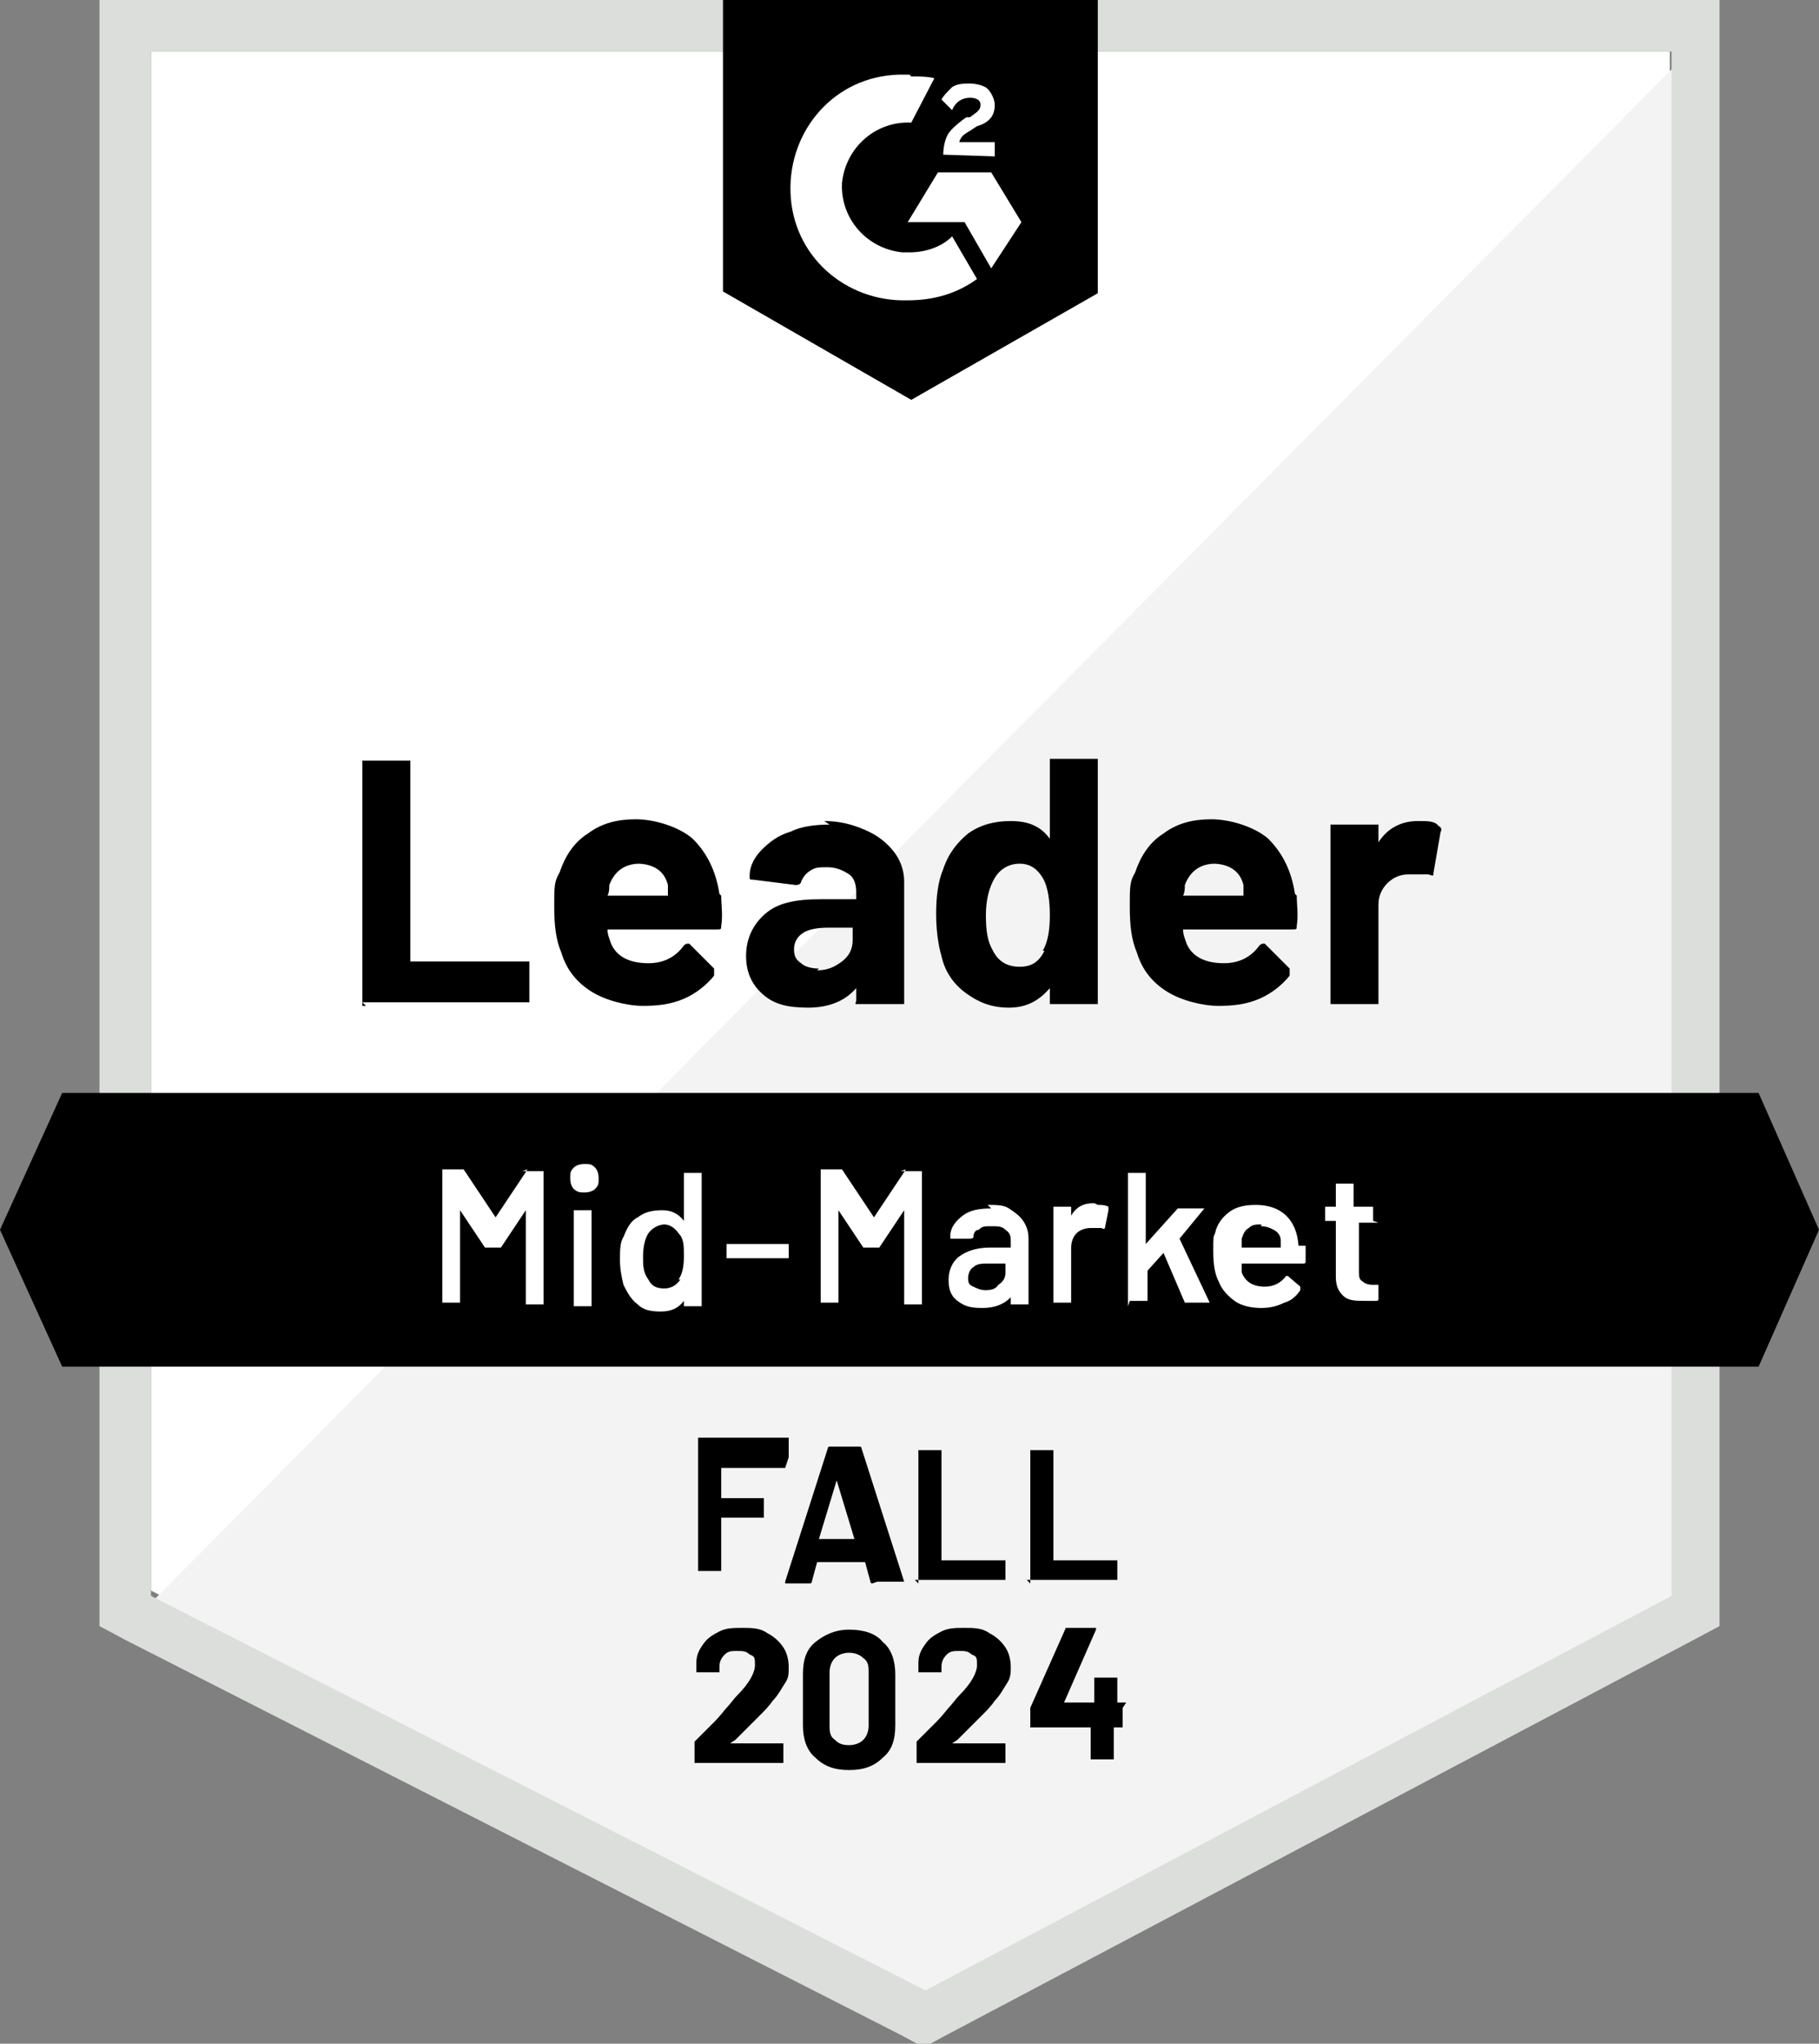 <?xml version="1.0" encoding="UTF-8"?>
<svg xmlns="http://www.w3.org/2000/svg" version="1.1" viewBox="0 0 102.4 115">
  <rect x="0" y="0" width="102.4" height="115" fill="#808080" stroke="none"/>
  <defs>
    <style>
      .cls-1 {
        fill: #dcdedc;
      }

      .cls-2 {
        fill: #fff;
      }

      .cls-3 {
        fill: #f2f3f2;
      }
    </style>
  </defs>
  <!-- Generator: Adobe Illustrator 28.7.1, SVG Export Plug-In . SVG Version: 1.2.0 Build 142)  -->
  <g>
    <g id="Layer_1">
      <path class="cls-2" d="M8.5,89.5l43.6,22.2,41.9-22.2V2.9H8.5v86.7Z"/>
      <path class="cls-3" d="M94.8,3.2L7.6,91.1l45.2,22.4,42-21.5V3.2Z"/>
      <path class="cls-1" d="M5.6,31.8v59.7l1.5.8,43.6,22.2,1.3.7,1.3-.7,42-22.2,1.5-.8V0H5.6v31.8ZM8.5,89.8V2.9h85.6v86.9l-42,22.2-43.6-22.2Z"/>
      <path d="M51.3,4.3c.4,0,.9,0,1.3.1l-1.3,2.5c-2-.1-3.7,1.4-3.9,3.4-.1,2,1.4,3.7,3.4,3.9h.4c.9,0,1.8-.3,2.4-.9l1.4,2.4c-1.1.8-2.4,1.2-3.9,1.2-3.5.1-6.5-2.5-6.6-6.1-.1-3.5,2.5-6.5,6.1-6.6,0,0,.6,0,.6,0ZM55.8,9.7l1.7,2.8-1.7,2.6-1.5-2.6h-3.2l1.7-2.8h3.1ZM53.1,8.7c0-.4.1-.9.3-1.2s.7-.7,1-.9h.2c.4-.3.6-.4.6-.7s-.3-.4-.6-.4c-.4,0-.8.2-1,.7l-.6-.6c.1-.2.3-.4.6-.7.3-.2.7-.2,1-.2s.8.1,1,.3.4.6.4.9c0,.6-.3,1-1,1.2l-.3.2c-.3.2-.6.3-.7.7h2v.8s-3-.1-3-.1ZM51.3,22.5l10.5-6V0h-21.1v16.4s10.6,6.1,10.6,6.1ZM99,61.5H3.5l-3.5,7.7,3.5,7.7h95.5l3.4-7.7-3.4-7.7Z"/>
      <path d="M20.6,56.6c0,0-.1,0-.2,0,0,0,0-.1,0-.2v-13.4c0,0,0-.1,0-.2,0,0,0,0,.2,0h2.3c0,0,.1,0,.2,0,0,0,0,.1,0,.2v11.1c0,0,0,0,0,0h6.5c0,0,.1,0,.2,0,0,0,0,.1,0,.2v1.9c0,0,0,.1,0,.2,0,0-.1,0-.2,0,0,0-9.2,0-9.2,0ZM40.6,50.4c0,.5.1,1.1,0,1.7,0,.2,0,.2-.3.2h-6.1c0,0-.1,0,0,0,0,.3.1.5.2.8.3.7,1,1.1,2.1,1.1.8,0,1.5-.3,2-1,0,0,.1-.1.2-.1s0,0,.1,0l1.4,1.4c0,0,0,.1,0,.2s0,0,0,.2c-.4.5-1,1-1.7,1.3-.7.3-1.4.4-2.3.4s-2.1-.3-2.9-.8c-.8-.5-1.4-1.2-1.7-2.2-.3-.7-.4-1.5-.4-2.6s0-1.4.3-1.9c.3-.9.8-1.7,1.6-2.2.8-.6,1.7-.8,2.7-.8s2.4.4,3.2,1.1c.8.8,1.3,1.8,1.5,3.1ZM36,48.6c-.8,0-1.4.4-1.7,1.2,0,.2,0,.4-.1.6,0,0,0,0,0,0h3.4c0,0,.1,0,0,0,0-.4,0-.6,0-.6-.1-.4-.3-.7-.6-.9-.3-.2-.7-.3-1.1-.3ZM46.4,46.2c.9,0,1.6.2,2.3.5.7.3,1.2.7,1.6,1.2.4.5.6,1.1.6,1.7v6.7c0,0,0,.1,0,.2,0,0,0,0-.2,0h-2.3c0,0-.1,0-.2,0s0-.1,0-.2v-.7s0,0,0,0c0,0,0,0,0,0-.6.7-1.5,1.1-2.7,1.1s-1.9-.2-2.5-.7c-.6-.5-1-1.2-1-2.2s.4-1.8,1.1-2.4c.7-.6,1.7-.8,3.1-.8h2c0,0,0,0,0,0v-.4c0-.4-.1-.8-.4-1-.3-.2-.7-.4-1.2-.4s-.7,0-1,.2-.4.4-.5.6c0,.1-.1.2-.3.2l-2.4-.3c-.2,0-.2,0-.2-.2,0-.6.3-1.1.7-1.5.4-.4.9-.8,1.6-1,.6-.3,1.4-.4,2.2-.4ZM46,54.6c.6,0,1-.2,1.4-.5.4-.3.6-.7.6-1.2v-.7c0,0,0,0,0,0h-1.4c-.6,0-1.1.1-1.4.3-.3.2-.5.5-.5.9s.1.6.4.8c.2.2.6.3,1,.3ZM59.1,42.9c0,0,0-.1,0-.2,0,0,0,0,.2,0h2.3c0,0,.1,0,.2,0,0,0,0,.1,0,.2v13.4c0,0,0,.1,0,.2,0,0,0,0-.2,0h-2.3c0,0-.1,0-.2,0,0,0,0-.1,0-.2v-.7s0,0,0,0c0,0,0,0,0,0-.6.7-1.3,1.1-2.3,1.1s-1.7-.3-2.4-.8-1.2-1.2-1.4-2.1c-.2-.7-.3-1.5-.3-2.4,0-.9.1-1.8.4-2.5.3-.9.8-1.5,1.4-2,.7-.5,1.5-.7,2.4-.7,1,0,1.7.3,2.2,1,0,0,0,0,0,0,0,0,0,0,0,0,0,0,0-4.2,0-4.2ZM58.7,53.5c.3-.5.4-1.2.4-2s-.1-1.6-.4-2.1c-.3-.5-.7-.8-1.3-.8s-1.1.3-1.4.8c-.3.5-.5,1.2-.5,2.1s.1,1.5.4,2c.3.6.8.9,1.5.9s1.1-.3,1.4-.9ZM73,50.4c0,.5.1,1.1,0,1.7,0,.2,0,.2-.3.2h-6.1c0,0-.1,0,0,0,0,.3.1.5.2.8.3.7,1,1.1,2.1,1.1.8,0,1.5-.3,2-1,0,0,.1-.1.2-.1s0,0,.1,0l1.4,1.4c0,0,0,.1,0,.2s0,0,0,.2c-.4.5-1,1-1.7,1.3-.7.3-1.4.4-2.3.4s-2.1-.3-2.9-.8c-.8-.5-1.4-1.2-1.7-2.2-.3-.7-.4-1.5-.4-2.6s0-1.4.3-1.9c.3-.9.8-1.7,1.6-2.2.8-.6,1.7-.8,2.7-.8s2.4.4,3.2,1.1c.8.8,1.3,1.8,1.5,3.1ZM68.4,48.6c-.8,0-1.4.4-1.7,1.2,0,.2,0,.4-.1.6,0,0,0,0,0,0h3.4c0,0,.1,0,0,0,0-.4,0-.6,0-.6-.1-.4-.3-.7-.6-.9-.3-.2-.7-.3-1.1-.3ZM79.9,46.2c.5,0,.9,0,1.1.3.1,0,.2.2.1.3l-.4,2.3c0,.2,0,.2-.3.1-.2,0-.4,0-.7,0s-.2,0-.4,0c-.5,0-.9.2-1.2.5-.3.3-.5.7-.5,1.2v5.4c0,0,0,.1,0,.2,0,0-.1,0-.2,0h-2.3c0,0-.1,0-.2,0,0,0,0-.1,0-.2v-9.7c0,0,0-.1,0-.2,0,0,.1,0,.2,0h2.3c0,0,.1,0,.2,0,0,0,0,0,0,.2v.8s0,0,0,0c0,0,0,0,0,0,.5-.8,1.3-1.2,2.2-1.2Z"/>
      <path class="cls-2" d="M29.4,65.9c0,0,0,0,.2,0h1s0,0,0,0c0,0,0,0,0,0v7.5s0,0,0,0c0,0,0,0,0,0h-1s0,0,0,0c0,0,0,0,0,0v-5.3s0,0,0,0c0,0,0,0,0,0l-1.4,2.1c0,0,0,0-.2,0h-.5c0,0-.1,0-.2,0l-1.4-2.1s0,0,0,0c0,0,0,0,0,0v5.2s0,0,0,0c0,0,0,0,0,0h-1s0,0,0,0c0,0,0,0,0,0v-7.5s0,0,0,0c0,0,0,0,0,0h1c0,0,.1,0,.2,0l1.8,2.7s0,0,0,0,0,0,0,0c0,0,1.8-2.7,1.8-2.7ZM32.9,67.1c-.2,0-.4,0-.6-.2-.1-.1-.2-.3-.2-.6s0-.4.2-.6c.1-.1.3-.2.6-.2s.4,0,.6.2c.1.1.2.3.2.6s0,.4-.2.6c-.1.1-.3.2-.6.2ZM32.3,73.5s0,0,0,0c0,0,0,0,0,0v-5.4s0,0,0,0c0,0,0,0,0,0h1s0,0,0,0c0,0,0,0,0,0v5.4s0,0,0,0c0,0,0,0,0,0h-1ZM38.5,66s0,0,0,0c0,0,0,0,0,0h1s0,0,0,0c0,0,0,0,0,0v7.5s0,0,0,0c0,0,0,0,0,0h-1s0,0,0,0c0,0,0,0,0,0v-.3s0,0,0,0,0,0,0,0c-.3.4-.7.6-1.3.6s-1-.1-1.3-.4c-.4-.3-.6-.7-.8-1.1-.1-.4-.2-.9-.2-1.4,0-.5,0-1,.2-1.3.2-.5.4-.9.8-1.1.4-.3.8-.4,1.4-.4.5,0,.9.2,1.2.6,0,0,0,0,0,0,0,0,0,0,0,0v-2.4h0ZM38.2,72c.2-.3.3-.7.3-1.3s0-1-.3-1.3c-.2-.3-.5-.5-.8-.5s-.7.2-.9.5c-.2.3-.3.8-.3,1.3s0,.9.3,1.3c.2.4.5.5.9.5s.7-.2.9-.5ZM40.9,70.8s0,0,0,0c0,0,0,0,0,0v-.8s0,0,0,0c0,0,0,0,0,0h3.5s0,0,0,0c0,0,0,0,0,0v.8s0,0,0,0c0,0,0,0,0,0h-3.5ZM50.7,65.9c0,0,0,0,.2,0h1s0,0,0,0c0,0,0,0,0,0v7.5s0,0,0,0c0,0,0,0,0,0h-1s0,0,0,0c0,0,0,0,0,0v-5.3s0,0,0,0c0,0,0,0,0,0l-1.4,2.1c0,0,0,0-.2,0h-.5c0,0-.1,0-.2,0l-1.4-2.1s0,0,0,0c0,0,0,0,0,0v5.2s0,0,0,0,0,0,0,0h-1s0,0,0,0c0,0,0,0,0,0v-7.5s0,0,0,0c0,0,0,0,0,0h1c0,0,.1,0,.2,0l1.8,2.7s0,0,0,0,0,0,0,0c0,0,1.8-2.7,1.8-2.7ZM55.6,67.8c.5,0,.9,0,1.2.2s.6.4.8.7c.2.3.3.6.3,1v3.7s0,0,0,0c0,0,0,0,0,0h-1s0,0,0,0c0,0,0,0,0,0v-.4s0,0,0,0c0,0,0,0,0,0-.4.4-.9.6-1.6.6s-1-.1-1.4-.4c-.4-.3-.5-.7-.5-1.2s.2-1,.6-1.3c.4-.3,1-.5,1.7-.5h1.2s0,0,0,0v-.3c0-.3,0-.5-.3-.7-.2-.2-.4-.2-.8-.2s-.5,0-.7.2c-.2,0-.3.2-.3.4,0,0,0,.1-.2.1h-1.1c0-.1,0-.2,0-.2,0,0,0,0,0,0,0-.4.3-.8.7-1.1.4-.3.9-.4,1.6-.4ZM55.3,72.6c.4,0,.7,0,.9-.3.3-.2.4-.4.4-.7v-.5s0,0,0,0h-.9c-.4,0-.7,0-.9.2-.2.1-.3.4-.3.6s0,.4.3.5c.2.1.4.2.7.2h0ZM61.8,67.8c.2,0,.4,0,.6.1,0,0,0,0,0,.2l-.2,1c0,0,0,.1-.2,0-.1,0-.2,0-.4,0s-.2,0-.2,0c-.3,0-.6.1-.8.3-.2.2-.3.5-.3.8v3.1s0,0,0,0c0,0,0,0,0,0h-1s0,0,0,0c0,0,0,0,0,0v-5.4s0,0,0,0c0,0,0,0,0,0h1s0,0,0,0c0,0,0,0,0,0v.5s0,0,0,0c0,0,0,0,0,0,.3-.5.7-.7,1.3-.7ZM63.5,73.5s0,0,0,0c0,0,0,0,0,0v-7.5s0,0,0,0c0,0,0,0,0,0h1s0,0,0,0c0,0,0,0,0,0v4s0,0,0,0c0,0,0,0,0,0l1.8-2c0,0,.1,0,.2,0h1.2c0,0,.1,0,.1,0s0,0,0,0l-1.4,1.7s0,0,0,0l1.7,3.6s0,0,0,0c0,0,0,0-.1,0h-1.1c0,0-.1,0-.2,0l-1.2-2.8s0,0,0,0c0,0,0,0,0,0l-.9,1s0,0,0,0v1.7s0,0,0,0c0,0,0,0,0,0h-1ZM73.5,70.1c0,.2,0,.4,0,.6v.3c0,0,0,.1-.1.1h-3.5s0,0,0,0c0,.2,0,.4,0,.5.2.5.6.8,1.3.8.5,0,.9-.2,1.2-.6,0,0,0,0,.1,0s0,0,0,0l.7.6c0,0,0,.1,0,.2-.2.3-.5.6-.9.7-.4.2-.8.3-1.3.3s-1.1-.1-1.5-.4c-.4-.3-.7-.6-.9-1.1-.2-.4-.3-.9-.3-1.7s0-.8.1-1c.1-.5.4-.9.8-1.2.4-.3.9-.4,1.5-.4,1.4,0,2.3.8,2.4,2.3ZM71,68.9c-.3,0-.5,0-.7.2-.2.1-.3.3-.4.6,0,.1,0,.3,0,.5,0,0,0,0,0,0h2.2s0,0,0,0c0-.2,0-.3,0-.4,0-.3-.2-.5-.4-.6-.2-.1-.4-.2-.7-.2h0ZM77.6,68.8s0,0,0,0,0,0,0,0h-1.1s0,0,0,0v2.7c0,.3,0,.5.2.6.1.1.3.2.6.2h.3s0,0,0,0,0,0,0,0v.8c0,0,0,.1-.1.1h-.6c-.6,0-1,0-1.3-.3s-.4-.6-.4-1.1v-3.1s0,0,0,0h-.6s0,0,0,0c0,0,0,0,0,0v-.8s0,0,0,0,0,0,0,0h.6s0,0,0,0v-1.3s0,0,0,0,0,0,0,0h1s0,0,0,0c0,0,0,0,0,0v1.3s0,0,0,0h1.1s0,0,0,0c0,0,0,0,0,0,0,0,0,.8,0,.8Z"/>
      <path d="M44.2,82.6s0,0,0,0c0,0,0,0,0,0h-3.6s0,0,0,0v1.7s0,0,0,0h2.4s0,0,0,0c0,0,0,0,0,0v1.1s0,0,0,0c0,0,0,0,0,0h-2.4s0,0,0,0v3s0,0,0,0c0,0,0,0,0,0h-1.3s0,0,0,0c0,0,0,0,0,0v-7.5s0,0,0,0c0,0,0,0,0,0h5.1s0,0,0,0c0,0,0,0,0,0,0,0,0,1.1,0,1.1ZM49.1,89.1c0,0-.1,0-.1-.1l-.3-1.1s0,0,0,0h-2.7s0,0,0,0l-.3,1.1c0,0,0,.1-.1.1h-1.4s0,0,0,0c0,0,0,0,0-.1l2.4-7.5c0,0,0-.1.1-.1h1.7c0,0,.1,0,.1.1l2.4,7.5s0,0,0,0c0,0,0,0-.1,0h-1.4ZM46.2,86.6s0,0,0,0h1.9s0,0,0,0l-1-3.3s0,0,0,0c0,0,0,0,0,0l-1,3.3ZM51.7,89.1s0,0,0,0c0,0,0,0,0,0v-7.5s0,0,0,0c0,0,0,0,0,0h1.3s0,0,0,0c0,0,0,0,0,0v6.2s0,0,0,0h3.6s0,0,0,0c0,0,0,0,0,0v1.1s0,0,0,0c0,0,0,0,0,0,0,0-5.1,0-5.1,0ZM58,89.1s0,0,0,0c0,0,0,0,0,0v-7.5s0,0,0,0c0,0,0,0,0,0h1.3s0,0,0,0c0,0,0,0,0,0v6.2s0,0,0,0h3.6s0,0,0,0c0,0,0,0,0,0v1.1s0,0,0,0c0,0,0,0,0,0h-5.1ZM41.1,98.1s0,0,0,0c0,0,0,0,0,0h3s0,0,0,0c0,0,0,0,0,0v1.1s0,0,0,0c0,0,0,0,0,0h-5s0,0,0,0c0,0,0,0,0,0v-1c0,0,0-.1,0-.2.4-.4.7-.7,1.1-1.1.4-.4.6-.7.7-.8.2-.2.4-.5.6-.7.7-.7,1-1.3,1-1.7s0-.5-.3-.6c-.2-.2-.4-.2-.7-.2s-.5,0-.7.2c-.2.2-.3.4-.3.7v.3s0,0,0,0c0,0,0,0,0,0h-1.3s0,0,0,0c0,0,0,0,0,0v-.5c0-.4.1-.7.4-1.1.2-.3.5-.5.9-.7.4-.2.8-.2,1.3-.2.5,0,1,0,1.4.3.4.2.7.5.9.8.2.3.3.7.3,1.1s0,.6-.2.9-.4.7-.7,1c-.2.3-.5.6-.7.8s-.7.7-1.2,1.2c0,0-.2.2-.2.2ZM47.8,99.6c-.8,0-1.4-.2-1.9-.7-.5-.4-.7-1.1-.7-1.8v-2.9c0-.8.2-1.4.7-1.8s1.1-.7,1.9-.7c.8,0,1.5.2,1.9.7.5.4.7,1.1.7,1.8v2.9c0,.8-.2,1.4-.7,1.8-.5.5-1.1.7-1.9.7ZM47.8,98.2c.3,0,.6-.1.8-.3.2-.2.3-.5.3-.8v-3c0-.3,0-.6-.3-.8-.2-.2-.5-.3-.8-.3s-.6.1-.8.3c-.2.2-.3.5-.3.8v3c0,.3,0,.6.3.8.2.2.4.3.8.3ZM53.6,98.1s0,0,0,0c0,0,0,0,0,0h3s0,0,0,0c0,0,0,0,0,0v1.1s0,0,0,0c0,0,0,0,0,0h-5s0,0,0,0c0,0,0,0,0,0v-1c0,0,0-.1,0-.2.4-.4.7-.7,1.1-1.1.4-.4.6-.7.7-.8.2-.2.4-.5.6-.7.7-.7,1-1.3,1-1.7s0-.5-.3-.6c-.2-.2-.4-.2-.7-.2s-.5,0-.7.2c-.2.2-.3.4-.3.7v.3s0,0,0,0c0,0,0,0,0,0h-1.3s0,0,0,0c0,0,0,0,0,0v-.5c0-.4.1-.7.4-1.1.2-.3.5-.5.9-.7.4-.2.8-.2,1.3-.2.5,0,1,0,1.4.3.4.2.7.5.9.8.2.3.3.7.3,1.1,0,.3,0,.6-.2.9s-.4.7-.7,1c-.2.3-.5.6-.7.8s-.7.7-1.2,1.2c0,0-.2.2-.2.2ZM63.2,96.1s0,0,0,0c0,0,0,0,0,0v1.1s0,0,0,0c0,0,0,0,0,0h-.5s0,0,0,0v1.8s0,0,0,0c0,0,0,0,0,0h-1.3s0,0,0,0c0,0,0,0,0,0v-1.8s0,0,0,0h-3.4s0,0,0,0c0,0,0,0,0,0v-.9s0,0,0-.2l2-4.5c0,0,0,0,.2,0h1.4c0,0,0,0,.1,0,0,0,0,0,0,.1l-1.8,4.1s0,0,0,0c0,0,0,0,0,0h1.7s0,0,0,0v-1.4s0,0,0,0c0,0,0,0,0,0h1.3s0,0,0,0c0,0,0,0,0,0v1.4s0,0,0,0c0,0,.5,0,.5,0Z"/>
    </g>
  </g>
</svg>